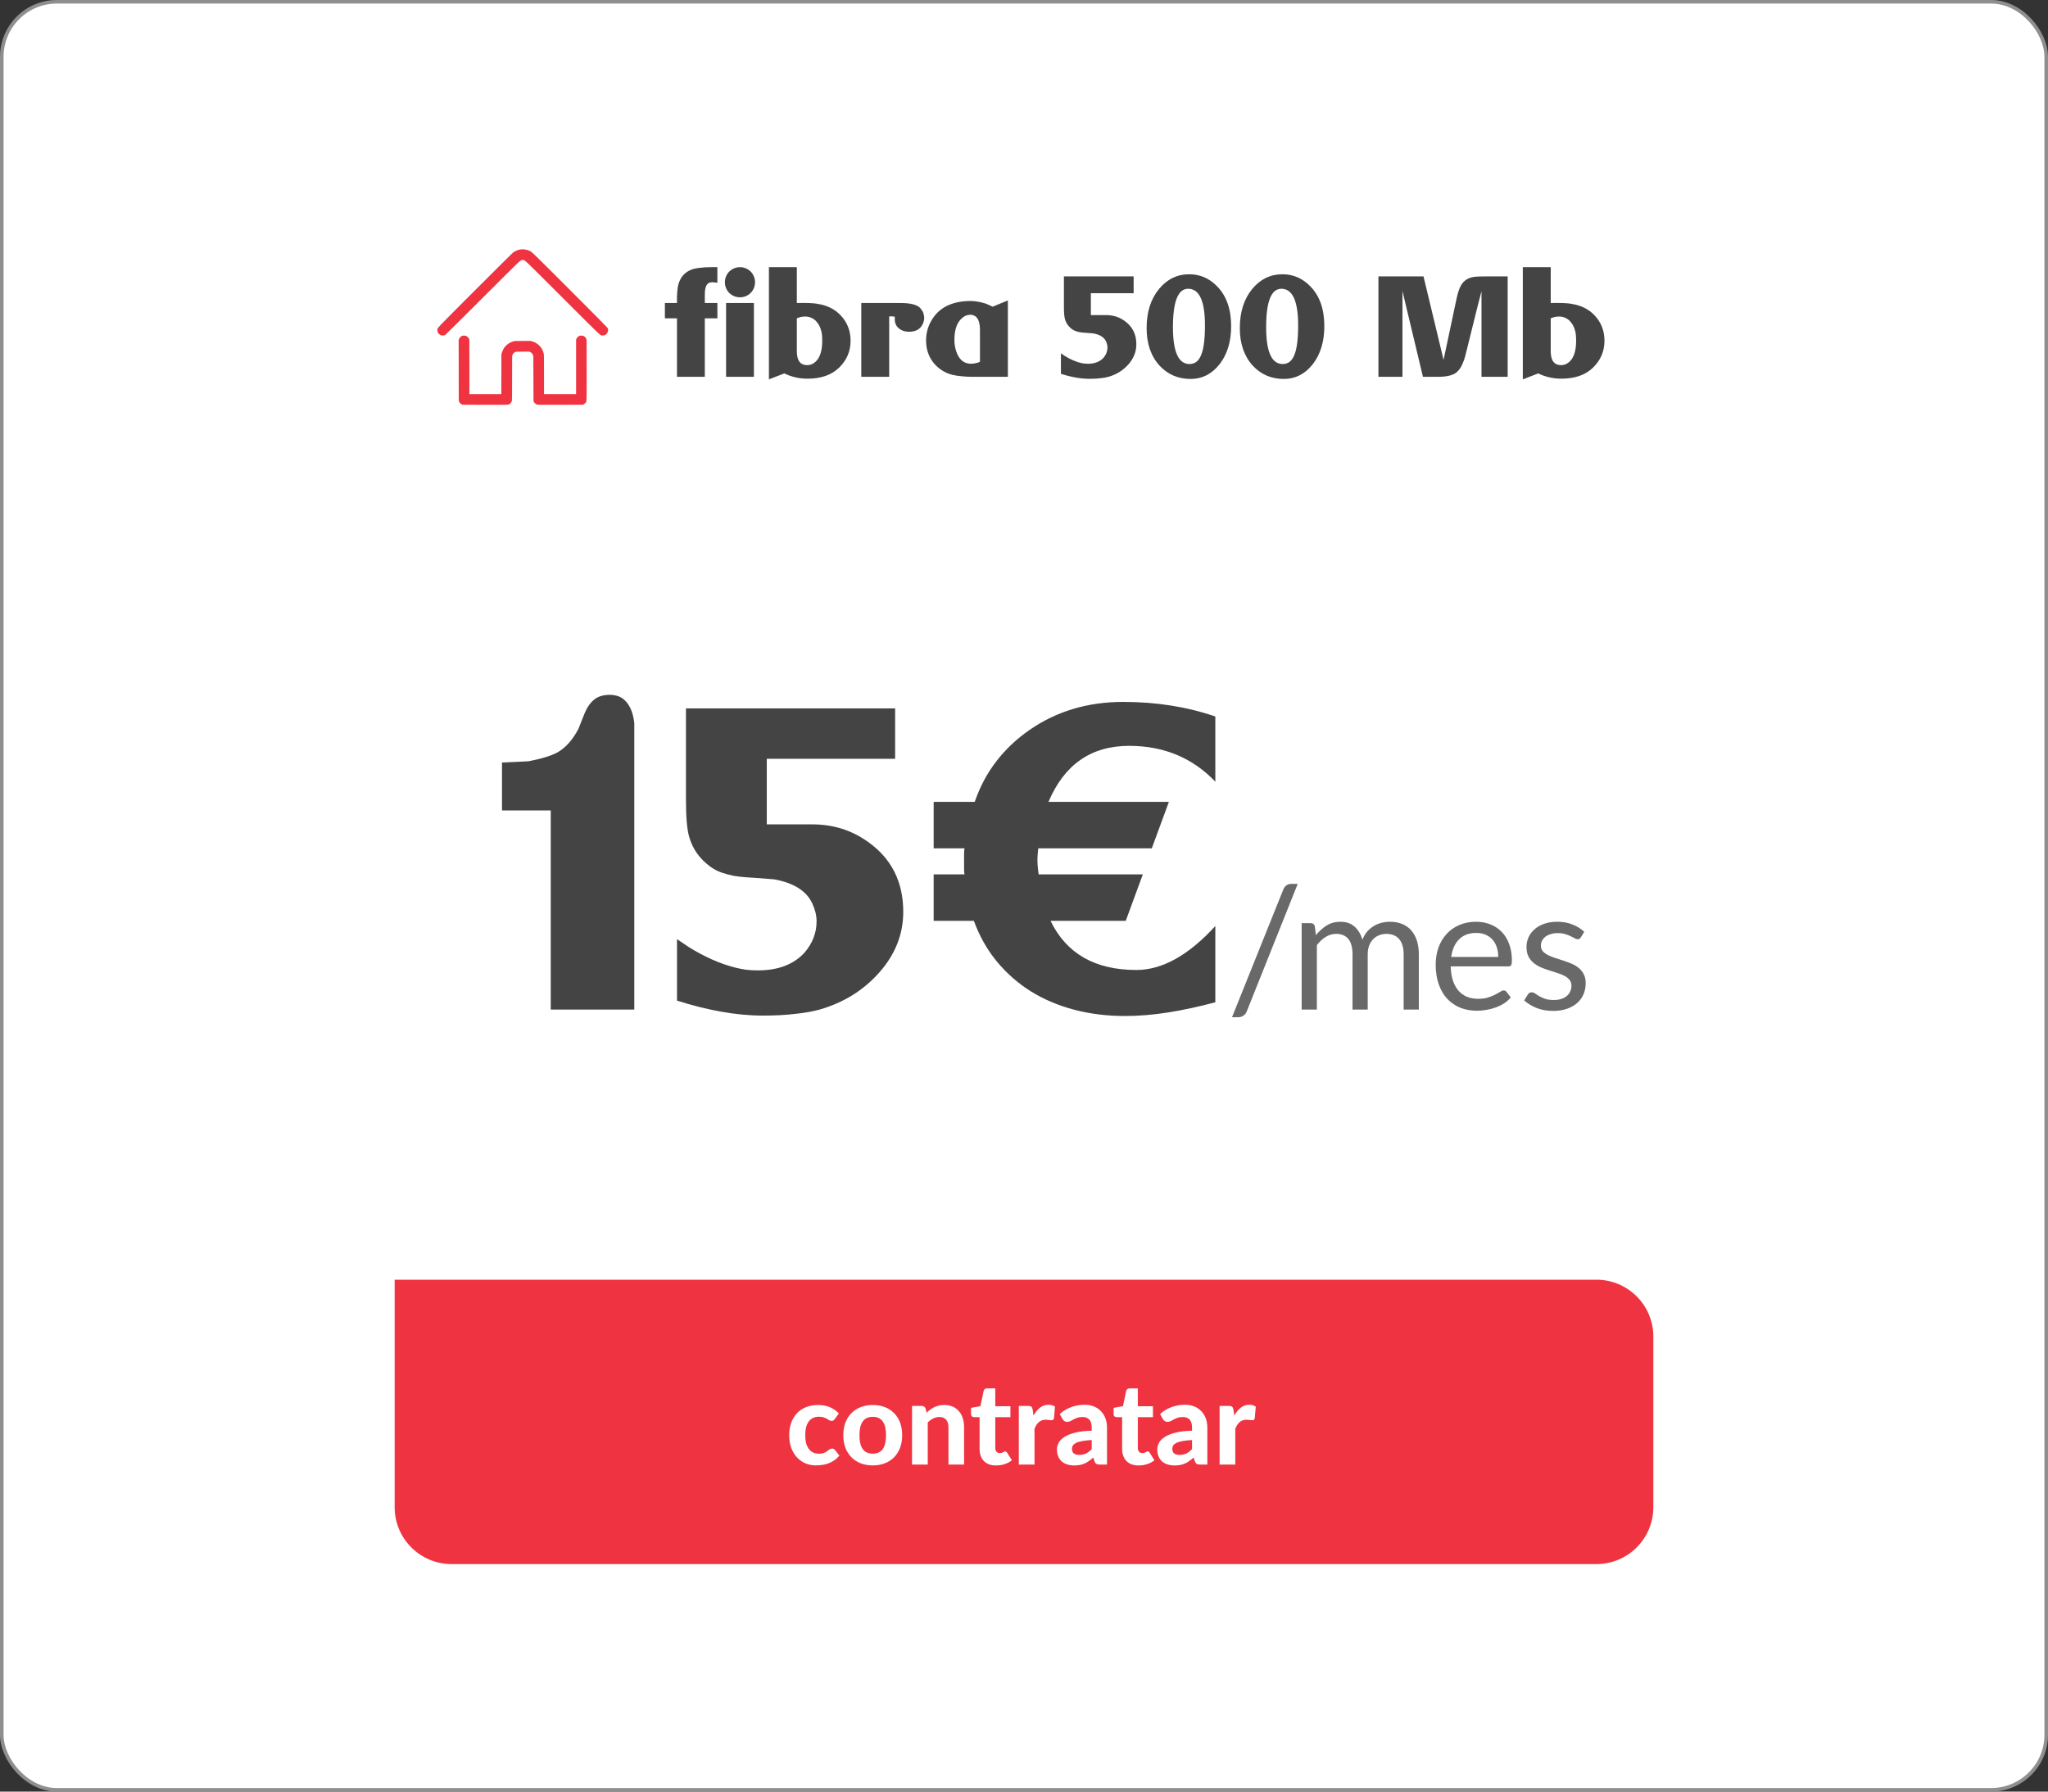 <svg width="288" height="252" viewBox="0 0 288 252" fill="none" xmlns="http://www.w3.org/2000/svg">
<rect x="0" y="0" width="288" height="252" fill="#333333" stroke="none"/>
<rect x="0.25" y="0.25" width="287.5" height="251.5" rx="7.75" fill="white"/>
<rect x="0.25" y="0.25" width="287.5" height="251.5" rx="7.75" stroke="#8F8F8F" stroke-width="0.5"/>
<g clip-path="url(#clip0_11706_737)">
<path fill-rule="evenodd" clip-rule="evenodd" d="M73.237 35.08C72.859 35.127 72.43 35.303 72.133 35.532C72.047 35.598 69.642 37.988 66.79 40.844C61.01 46.629 61.512 46.095 61.514 46.456C61.514 46.679 61.571 46.816 61.728 46.973C61.975 47.22 62.347 47.266 62.641 47.086C62.694 47.054 65.07 44.697 67.921 41.848C73.661 36.114 73.167 36.58 73.501 36.58C73.834 36.58 73.338 36.112 79.105 41.871C84.915 47.675 84.395 47.185 84.757 47.185C85.108 47.186 85.37 46.986 85.485 46.632C85.529 46.495 85.538 46.288 85.501 46.288C85.488 46.288 85.477 46.269 85.477 46.246C85.477 46.222 85.454 46.16 85.427 46.108C85.396 46.048 83.406 44.04 80.165 40.797C74.609 35.237 74.801 35.422 74.394 35.249C74.055 35.104 73.584 35.036 73.237 35.08ZM61.508 46.444C61.508 46.523 61.513 46.553 61.518 46.51C61.523 46.467 61.523 46.402 61.518 46.366C61.512 46.33 61.508 46.365 61.508 46.444ZM64.966 47.249C64.8 47.314 64.621 47.505 64.552 47.688L64.5 47.827L64.507 52.104L64.513 56.38L64.568 56.5C64.638 56.651 64.766 56.786 64.921 56.868L65.041 56.932L68.207 56.938C71.718 56.946 71.489 56.955 71.708 56.788C71.842 56.685 71.952 56.512 71.986 56.349C72.005 56.26 72.013 55.292 72.013 53.14C72.013 50.086 72.013 50.057 72.062 49.926C72.119 49.773 72.269 49.606 72.424 49.524C72.528 49.469 72.537 49.468 73.472 49.461L74.416 49.454L74.541 49.511C74.723 49.594 74.833 49.702 74.922 49.884L75.001 50.043L75.013 53.236L75.025 56.428L75.08 56.532C75.161 56.683 75.336 56.84 75.487 56.896C75.615 56.944 75.656 56.945 78.789 56.938L81.961 56.932L82.078 56.873C82.142 56.84 82.246 56.756 82.309 56.687C82.518 56.459 82.501 56.876 82.501 52.069C82.501 47.855 82.5 47.8 82.453 47.673C82.396 47.522 82.237 47.346 82.088 47.269C82.015 47.231 81.928 47.213 81.789 47.205C81.618 47.196 81.577 47.202 81.464 47.254C81.283 47.337 81.171 47.443 81.086 47.613L81.013 47.76V51.596V55.432H78.757H76.501V52.698C76.501 50.45 76.495 49.933 76.467 49.788C76.304 48.938 75.706 48.282 74.857 48.023L74.641 47.957L73.513 47.957C72.42 47.956 72.379 47.958 72.197 48.01C71.671 48.159 71.222 48.469 70.92 48.892C70.784 49.082 70.635 49.398 70.566 49.641L70.513 49.828L70.506 52.63L70.499 55.432H68.257H66.014L66.007 51.598L66.001 47.764L65.949 47.652C65.879 47.501 65.729 47.343 65.588 47.272C65.428 47.19 65.141 47.18 64.966 47.249Z" fill="#EF3340"/>
</g>
<path d="M100.883 44.777H99.115V53H95.199V44.777H93.5V42.619H95.199V41.799C95.199 41.76 95.203 41.675 95.209 41.545C95.216 41.415 95.225 41.245 95.238 41.037C95.336 39.383 96.055 38.325 97.397 37.863C97.683 37.772 98.051 37.704 98.5 37.658C98.949 37.606 99.49 37.58 100.121 37.58H100.883V39.777L100.463 39.719C100.248 39.686 100.056 39.69 99.887 39.728C99.724 39.761 99.584 39.842 99.467 39.973C99.35 40.103 99.262 40.285 99.203 40.52C99.144 40.754 99.115 41.053 99.115 41.418V42.619H100.883V44.777ZM106.176 39.699C106.176 39.992 106.12 40.269 106.01 40.529C105.899 40.79 105.749 41.014 105.561 41.203C105.372 41.392 105.147 41.542 104.887 41.652C104.626 41.763 104.35 41.818 104.057 41.818C103.764 41.818 103.487 41.763 103.227 41.652C102.973 41.542 102.748 41.392 102.553 41.203C102.364 41.014 102.214 40.79 102.104 40.529C101.993 40.269 101.938 39.992 101.938 39.699C101.938 39.406 101.993 39.13 102.104 38.869C102.214 38.609 102.364 38.384 102.553 38.195C102.748 38.007 102.973 37.857 103.227 37.746C103.487 37.635 103.764 37.58 104.057 37.58C104.35 37.58 104.626 37.635 104.887 37.746C105.147 37.857 105.372 38.007 105.561 38.195C105.749 38.384 105.899 38.609 106.01 38.869C106.12 39.13 106.176 39.406 106.176 39.699ZM106.02 53H102.104V42.619H106.02V53ZM119.613 47.941C119.613 49.4 119.079 50.653 118.012 51.701C116.951 52.743 115.463 53.264 113.549 53.264C112.39 53.264 111.306 53.016 110.297 52.522L108.129 53.361V37.58H112.055V42.619C112.667 42.606 113.191 42.606 113.627 42.619C114.07 42.632 114.438 42.658 114.73 42.697C115.219 42.762 115.671 42.867 116.088 43.01C116.505 43.147 116.892 43.329 117.25 43.557C117.497 43.706 117.729 43.882 117.943 44.084C118.158 44.279 118.36 44.497 118.549 44.738C119.258 45.643 119.613 46.711 119.613 47.941ZM115.629 47.902C115.629 47.642 115.619 47.401 115.6 47.18C115.58 46.958 115.544 46.753 115.492 46.565C115.355 45.985 115.095 45.503 114.711 45.119C114.294 44.722 113.796 44.523 113.217 44.523C112.807 44.523 112.419 44.608 112.055 44.777V49.397C112.055 50.705 112.54 51.359 113.51 51.359C113.979 51.359 114.392 51.18 114.75 50.822C115.336 50.236 115.629 49.263 115.629 47.902ZM129.965 44.719C129.965 45.018 129.883 45.331 129.721 45.656C129.376 46.327 128.751 46.662 127.846 46.662C127.214 46.662 126.706 46.48 126.322 46.115C126.218 46.024 126.13 45.923 126.059 45.812C125.993 45.695 125.941 45.572 125.902 45.441C125.87 45.35 125.847 45.23 125.834 45.08C125.827 44.93 125.824 44.751 125.824 44.543C125.74 44.523 125.632 44.51 125.502 44.504C125.378 44.491 125.225 44.491 125.043 44.504V53H121.117V42.619H126.625C127.27 42.619 127.81 42.668 128.246 42.766C128.682 42.863 129.021 43.007 129.262 43.195C129.333 43.247 129.411 43.332 129.496 43.449C129.587 43.56 129.688 43.71 129.799 43.898C129.851 44.042 129.89 44.182 129.916 44.318C129.949 44.455 129.965 44.589 129.965 44.719ZM141.732 53H137.67C137.24 53 136.882 53 136.596 53C136.309 53 136.101 52.993 135.971 52.98C135.443 52.948 134.971 52.902 134.555 52.844C134.138 52.779 133.77 52.691 133.451 52.58C132.644 52.281 131.951 51.802 131.371 51.145C130.609 50.24 130.229 49.159 130.229 47.902C130.229 46.887 130.476 45.953 130.971 45.1C132.032 43.257 133.884 42.336 136.527 42.336C136.84 42.336 137.172 42.368 137.523 42.434C137.875 42.492 138.256 42.587 138.666 42.717L139.594 43.137L141.732 42.258V53ZM137.807 50.881V46.438C137.807 45.383 137.562 44.715 137.074 44.435C136.97 44.377 136.863 44.335 136.752 44.309C136.641 44.276 136.521 44.266 136.391 44.279C136.039 44.299 135.74 44.4 135.492 44.582C134.639 45.175 134.213 46.249 134.213 47.805C134.213 48.345 134.291 48.863 134.447 49.357C134.831 50.562 135.538 51.164 136.566 51.164C136.697 51.164 136.846 51.151 137.016 51.125C137.185 51.092 137.364 51.05 137.553 50.998C137.566 50.985 137.592 50.972 137.631 50.959C137.676 50.94 137.735 50.913 137.807 50.881ZM159.799 48.42C159.799 49.468 159.424 50.415 158.676 51.262C157.94 52.095 157.009 52.675 155.883 53C155.551 53.091 155.163 53.16 154.721 53.205C154.285 53.257 153.79 53.283 153.236 53.283C152.585 53.283 151.924 53.221 151.254 53.098C150.59 52.98 149.903 52.808 149.193 52.58V49.699C149.258 49.738 149.337 49.79 149.428 49.855C149.519 49.914 149.63 49.989 149.76 50.08C150.508 50.542 151.234 50.861 151.938 51.037C152.1 51.076 152.266 51.109 152.436 51.135C152.611 51.154 152.794 51.164 152.982 51.164C153.926 51.164 154.652 50.891 155.16 50.344C155.544 49.901 155.736 49.406 155.736 48.859C155.736 48.599 155.671 48.325 155.541 48.039C155.274 47.447 154.678 47.066 153.754 46.897L153.041 46.838C152.839 46.825 152.637 46.812 152.436 46.799C152.24 46.786 152.045 46.763 151.85 46.73C151.654 46.691 151.462 46.639 151.273 46.574C151.091 46.509 150.919 46.418 150.756 46.301C150.248 45.93 149.916 45.458 149.76 44.885C149.662 44.546 149.613 43.97 149.613 43.156V38.879H159.418V41.242H153.402V44.318H155.541C156.505 44.318 157.364 44.585 158.119 45.119C159.239 45.9 159.799 47.001 159.799 48.42ZM173.129 45.881C173.129 48.042 172.589 49.823 171.508 51.223C170.414 52.609 169.06 53.303 167.445 53.303C165.694 53.303 164.242 52.688 163.09 51.457C161.859 50.129 161.244 48.358 161.244 46.145C161.244 43.879 161.833 42.036 163.012 40.617C164.145 39.257 165.551 38.576 167.23 38.576C168.767 38.576 170.085 39.152 171.186 40.305C172.481 41.639 173.129 43.498 173.129 45.881ZM169.447 45.783C169.447 42.339 168.66 40.617 167.084 40.617C165.658 40.617 164.945 42.417 164.945 46.018C164.945 49.475 165.72 51.203 167.27 51.203C167.641 51.203 167.963 51.102 168.236 50.9C168.51 50.692 168.734 50.37 168.91 49.934C169.092 49.497 169.226 48.938 169.311 48.254C169.402 47.564 169.447 46.74 169.447 45.783ZM186.234 45.881C186.234 48.042 185.694 49.823 184.613 51.223C183.52 52.609 182.165 53.303 180.551 53.303C178.799 53.303 177.348 52.688 176.195 51.457C174.965 50.129 174.35 48.358 174.35 46.145C174.35 43.879 174.939 42.036 176.117 40.617C177.25 39.257 178.656 38.576 180.336 38.576C181.872 38.576 183.191 39.152 184.291 40.305C185.587 41.639 186.234 43.498 186.234 45.881ZM182.553 45.783C182.553 42.339 181.765 40.617 180.189 40.617C178.764 40.617 178.051 42.417 178.051 46.018C178.051 49.475 178.826 51.203 180.375 51.203C180.746 51.203 181.068 51.102 181.342 50.9C181.615 50.692 181.84 50.37 182.016 49.934C182.198 49.497 182.331 48.938 182.416 48.254C182.507 47.564 182.553 46.74 182.553 45.783ZM212.016 53H208.334V40.959L207.758 43.195L206.254 49.26C206.078 50.035 205.919 50.581 205.775 50.9C205.535 51.545 205.242 52.017 204.896 52.316C204.382 52.772 203.503 53 202.26 53H200.102L197.221 40.94V53H193.842V38.879H200.18L203.002 50.617L204.838 41.965C204.916 41.594 205.004 41.262 205.102 40.969C205.199 40.676 205.303 40.425 205.414 40.217C205.583 39.898 205.795 39.641 206.049 39.445C206.309 39.243 206.605 39.1 206.938 39.016C207.107 38.964 207.351 38.928 207.67 38.908C207.995 38.889 208.406 38.879 208.9 38.879H212.016V53ZM225.629 47.941C225.629 49.4 225.095 50.653 224.027 51.701C222.966 52.743 221.479 53.264 219.564 53.264C218.406 53.264 217.322 53.016 216.312 52.522L214.145 53.361V37.58H218.07V42.619C218.682 42.606 219.206 42.606 219.643 42.619C220.085 42.632 220.453 42.658 220.746 42.697C221.234 42.762 221.687 42.867 222.104 43.01C222.52 43.147 222.908 43.329 223.266 43.557C223.513 43.706 223.744 43.882 223.959 44.084C224.174 44.279 224.376 44.497 224.564 44.738C225.274 45.643 225.629 46.711 225.629 47.941ZM221.645 47.902C221.645 47.642 221.635 47.401 221.615 47.18C221.596 46.958 221.56 46.753 221.508 46.565C221.371 45.985 221.111 45.503 220.727 45.119C220.31 44.722 219.812 44.523 219.232 44.523C218.822 44.523 218.435 44.608 218.07 44.777V49.397C218.07 50.705 218.555 51.359 219.525 51.359C219.994 51.359 220.408 51.18 220.766 50.822C221.352 50.236 221.645 49.263 221.645 47.902Z" fill="#444444"/>
<path d="M89.197 142H77.449V113.992H70.594V107.254L74.314 107.078C76.15 106.727 77.518 106.307 78.416 105.818C79.568 105.154 80.545 104.051 81.346 102.508C81.346 102.488 81.629 101.775 82.195 100.369C82.527 99.549 82.967 98.904 83.514 98.436C84.061 97.967 84.812 97.732 85.769 97.732C86.141 97.732 86.512 97.791 86.883 97.908C87.254 98.025 87.586 98.231 87.879 98.523C88.191 98.816 88.465 99.217 88.699 99.725C88.934 100.232 89.1 100.887 89.197 101.688V142ZM127.02 128.26C127.02 131.404 125.896 134.246 123.65 136.785C121.443 139.285 118.65 141.023 115.271 142C114.275 142.273 113.113 142.479 111.785 142.615C110.477 142.771 108.992 142.85 107.332 142.85C105.379 142.85 103.396 142.664 101.385 142.293C99.393 141.941 97.332 141.424 95.203 140.74V132.098C95.398 132.215 95.633 132.371 95.906 132.566C96.18 132.742 96.512 132.967 96.902 133.24C99.148 134.627 101.326 135.584 103.436 136.111C103.924 136.229 104.422 136.326 104.93 136.404C105.457 136.463 106.004 136.492 106.57 136.492C109.402 136.492 111.58 135.672 113.104 134.031C114.256 132.703 114.832 131.219 114.832 129.578C114.832 128.797 114.637 127.977 114.246 127.117C113.445 125.34 111.658 124.197 108.885 123.689L106.746 123.514C106.141 123.475 105.535 123.436 104.93 123.396C104.344 123.357 103.758 123.289 103.172 123.191C102.586 123.074 102.01 122.918 101.443 122.723C100.896 122.527 100.379 122.254 99.891 121.902C98.367 120.789 97.371 119.373 96.902 117.654C96.609 116.639 96.463 114.91 96.463 112.469V99.637H125.877V106.727H107.83V115.955H114.246C117.137 115.955 119.715 116.756 121.98 118.357C125.34 120.701 127.02 124.002 127.02 128.26ZM170.906 140.975C168.582 141.6 166.365 142.078 164.256 142.41C162.166 142.742 160.145 142.908 158.191 142.908C155.672 142.908 153.299 142.615 151.072 142.029C148.846 141.443 146.814 140.584 144.979 139.451C143.143 138.299 141.541 136.893 140.174 135.232C138.807 133.572 137.732 131.668 136.951 129.52H131.297V122.986H135.633C135.594 122.791 135.574 122.547 135.574 122.254C135.574 121.941 135.574 121.561 135.574 121.111C135.574 120.721 135.574 120.379 135.574 120.086C135.574 119.793 135.594 119.539 135.633 119.324H131.297V112.791H137.068C137.811 110.643 138.826 108.738 140.115 107.078C141.404 105.398 142.967 103.924 144.803 102.654C148.592 100.037 152.977 98.728 157.957 98.728C162.605 98.728 166.922 99.412 170.906 100.779V109.949C167.703 106.59 163.66 104.91 158.777 104.91C153.445 104.91 149.666 107.537 147.439 112.791H164.373L161.971 119.324H146.004C145.965 119.676 145.936 119.988 145.916 120.262C145.896 120.516 145.887 120.721 145.887 120.877C145.887 121.502 145.945 122.205 146.062 122.986H160.711L158.309 129.52H147.732C149.959 134.129 153.982 136.434 159.803 136.434C163.436 136.434 167.137 134.373 170.906 130.252V140.975Z" fill="#444444"/>
<path d="M175.328 142.252C175.216 142.532 175.048 142.74 174.824 142.876C174.608 143.012 174.384 143.08 174.152 143.08H173.252L180.464 125.116C180.568 124.86 180.716 124.664 180.908 124.528C181.1 124.392 181.328 124.324 181.592 124.324H182.492L175.328 142.252ZM183.047 142V129.844H184.319C184.623 129.844 184.815 129.992 184.895 130.288L185.051 131.536C185.499 130.984 185.999 130.532 186.551 130.18C187.111 129.828 187.759 129.652 188.495 129.652C189.319 129.652 189.983 129.88 190.487 130.336C190.999 130.792 191.367 131.408 191.591 132.184C191.759 131.744 191.979 131.364 192.251 131.044C192.531 130.724 192.843 130.46 193.187 130.252C193.531 130.044 193.895 129.892 194.279 129.796C194.671 129.7 195.067 129.652 195.467 129.652C196.107 129.652 196.675 129.756 197.171 129.964C197.675 130.164 198.099 130.46 198.443 130.852C198.795 131.244 199.063 131.728 199.247 132.304C199.431 132.872 199.523 133.524 199.523 134.26V142H197.387V134.26C197.387 133.308 197.179 132.588 196.763 132.1C196.347 131.604 195.743 131.356 194.951 131.356C194.599 131.356 194.263 131.42 193.943 131.548C193.631 131.668 193.355 131.848 193.115 132.088C192.875 132.328 192.683 132.632 192.539 133C192.403 133.36 192.335 133.78 192.335 134.26V142H190.199V134.26C190.199 133.284 190.003 132.556 189.611 132.076C189.219 131.596 188.647 131.356 187.895 131.356C187.367 131.356 186.875 131.5 186.419 131.788C185.971 132.068 185.559 132.452 185.183 132.94V142H183.047ZM207.57 129.652C208.298 129.652 208.97 129.776 209.586 130.024C210.202 130.264 210.734 130.616 211.182 131.08C211.63 131.536 211.978 132.104 212.226 132.784C212.482 133.456 212.61 134.224 212.61 135.088C212.61 135.424 212.574 135.648 212.502 135.76C212.43 135.872 212.294 135.928 212.094 135.928H204.006C204.022 136.696 204.126 137.364 204.318 137.932C204.51 138.5 204.774 138.976 205.11 139.36C205.446 139.736 205.846 140.02 206.31 140.212C206.774 140.396 207.294 140.488 207.87 140.488C208.406 140.488 208.866 140.428 209.25 140.308C209.642 140.18 209.978 140.044 210.258 139.9C210.538 139.756 210.77 139.624 210.954 139.504C211.146 139.376 211.31 139.312 211.446 139.312C211.622 139.312 211.758 139.38 211.854 139.516L212.454 140.296C212.19 140.616 211.874 140.896 211.506 141.136C211.138 141.368 210.742 141.56 210.318 141.712C209.902 141.864 209.47 141.976 209.022 142.048C208.574 142.128 208.13 142.168 207.69 142.168C206.85 142.168 206.074 142.028 205.362 141.748C204.658 141.46 204.046 141.044 203.526 140.5C203.014 139.948 202.614 139.268 202.326 138.46C202.038 137.652 201.894 136.724 201.894 135.676C201.894 134.828 202.022 134.036 202.278 133.3C202.542 132.564 202.918 131.928 203.406 131.392C203.894 130.848 204.49 130.424 205.194 130.12C205.898 129.808 206.69 129.652 207.57 129.652ZM207.618 131.224C206.586 131.224 205.774 131.524 205.182 132.124C204.59 132.716 204.222 133.54 204.078 134.596H210.69C210.69 134.1 210.622 133.648 210.486 133.24C210.35 132.824 210.15 132.468 209.886 132.172C209.622 131.868 209.298 131.636 208.914 131.476C208.538 131.308 208.106 131.224 207.618 131.224ZM222.304 131.848C222.208 132.024 222.06 132.112 221.86 132.112C221.74 132.112 221.604 132.068 221.452 131.98C221.3 131.892 221.112 131.796 220.888 131.692C220.672 131.58 220.412 131.48 220.108 131.392C219.804 131.296 219.444 131.248 219.028 131.248C218.668 131.248 218.344 131.296 218.056 131.392C217.768 131.48 217.52 131.604 217.312 131.764C217.112 131.924 216.956 132.112 216.844 132.328C216.74 132.536 216.688 132.764 216.688 133.012C216.688 133.324 216.776 133.584 216.952 133.792C217.136 134 217.376 134.18 217.672 134.332C217.968 134.484 218.304 134.62 218.68 134.74C219.056 134.852 219.44 134.976 219.832 135.112C220.232 135.24 220.62 135.384 220.996 135.544C221.372 135.704 221.708 135.904 222.004 136.144C222.3 136.384 222.536 136.68 222.712 137.032C222.896 137.376 222.988 137.792 222.988 138.28C222.988 138.84 222.888 139.36 222.688 139.84C222.488 140.312 222.192 140.724 221.8 141.076C221.408 141.42 220.928 141.692 220.36 141.892C219.792 142.092 219.136 142.192 218.392 142.192C217.544 142.192 216.776 142.056 216.088 141.784C215.4 141.504 214.816 141.148 214.336 140.716L214.84 139.9C214.904 139.796 214.98 139.716 215.068 139.66C215.156 139.604 215.272 139.576 215.416 139.576C215.56 139.576 215.712 139.632 215.872 139.744C216.032 139.856 216.224 139.98 216.448 140.116C216.68 140.252 216.956 140.376 217.276 140.488C217.604 140.6 218.012 140.656 218.5 140.656C218.916 140.656 219.28 140.604 219.592 140.5C219.904 140.388 220.164 140.24 220.372 140.056C220.58 139.872 220.732 139.66 220.828 139.42C220.932 139.18 220.984 138.924 220.984 138.652C220.984 138.316 220.892 138.04 220.708 137.824C220.532 137.6 220.296 137.412 220 137.26C219.704 137.1 219.364 136.964 218.98 136.852C218.604 136.732 218.216 136.608 217.816 136.48C217.424 136.352 217.036 136.208 216.652 136.048C216.276 135.88 215.94 135.672 215.644 135.424C215.348 135.176 215.108 134.872 214.924 134.512C214.748 134.144 214.66 133.7 214.66 133.18C214.66 132.716 214.756 132.272 214.948 131.848C215.14 131.416 215.42 131.04 215.788 130.72C216.156 130.392 216.608 130.132 217.144 129.94C217.68 129.748 218.292 129.652 218.98 129.652C219.78 129.652 220.496 129.78 221.128 130.036C221.768 130.284 222.32 130.628 222.784 131.068L222.304 131.848Z" fill="#696969"/>
<path d="M55.5 180H224.5C228.918 180 232.5 183.582 232.5 188V212C232.5 216.418 228.918 220 224.5 220H63.5C59.082 220 55.5 216.418 55.5 212V180Z" fill="#EF3340"/>
<path d="M117.396 199.592C117.332 199.677 117.268 199.744 117.204 199.792C117.14 199.835 117.049 199.856 116.932 199.856C116.825 199.856 116.721 199.827 116.62 199.768C116.524 199.704 116.412 199.637 116.284 199.568C116.156 199.493 116.004 199.427 115.828 199.368C115.652 199.304 115.433 199.272 115.172 199.272C114.841 199.272 114.553 199.333 114.308 199.456C114.068 199.573 113.868 199.744 113.708 199.968C113.548 200.192 113.428 200.464 113.348 200.784C113.273 201.104 113.236 201.464 113.236 201.864C113.236 202.707 113.404 203.352 113.74 203.8C114.081 204.248 114.545 204.472 115.132 204.472C115.335 204.472 115.508 204.456 115.652 204.424C115.801 204.387 115.929 204.341 116.036 204.288C116.148 204.235 116.244 204.176 116.324 204.112C116.404 204.048 116.479 203.989 116.548 203.936C116.623 203.883 116.695 203.84 116.764 203.808C116.839 203.771 116.921 203.752 117.012 203.752C117.183 203.752 117.316 203.816 117.412 203.944L118.044 204.744C117.809 205.016 117.559 205.243 117.292 205.424C117.025 205.6 116.748 205.741 116.46 205.848C116.177 205.949 115.889 206.019 115.596 206.056C115.303 206.099 115.012 206.12 114.724 206.12C114.217 206.12 113.737 206.027 113.284 205.84C112.831 205.648 112.433 205.371 112.092 205.008C111.751 204.645 111.479 204.2 111.276 203.672C111.079 203.144 110.98 202.541 110.98 201.864C110.98 201.261 111.068 200.701 111.244 200.184C111.42 199.667 111.679 199.219 112.02 198.84C112.361 198.461 112.783 198.165 113.284 197.952C113.791 197.733 114.375 197.624 115.036 197.624C115.665 197.624 116.217 197.725 116.692 197.928C117.167 198.131 117.593 198.424 117.972 198.808L117.396 199.592ZM122.741 197.624C123.36 197.624 123.923 197.723 124.429 197.92C124.936 198.117 125.371 198.4 125.733 198.768C126.096 199.131 126.376 199.573 126.573 200.096C126.771 200.619 126.869 201.208 126.869 201.864C126.869 202.52 126.771 203.112 126.573 203.64C126.376 204.163 126.096 204.608 125.733 204.976C125.371 205.344 124.936 205.627 124.429 205.824C123.923 206.021 123.36 206.12 122.741 206.12C122.117 206.12 121.549 206.021 121.037 205.824C120.531 205.627 120.096 205.344 119.733 204.976C119.371 204.608 119.088 204.163 118.885 203.64C118.688 203.112 118.589 202.52 118.589 201.864C118.589 201.208 118.688 200.619 118.885 200.096C119.088 199.573 119.371 199.131 119.733 198.768C120.096 198.4 120.531 198.117 121.037 197.92C121.549 197.723 122.117 197.624 122.741 197.624ZM122.741 204.464C123.371 204.464 123.837 204.248 124.141 203.816C124.445 203.379 124.597 202.731 124.597 201.872C124.597 201.019 124.445 200.376 124.141 199.944C123.837 199.507 123.371 199.288 122.741 199.288C122.096 199.288 121.621 199.507 121.317 199.944C121.013 200.376 120.861 201.019 120.861 201.872C120.861 202.731 121.013 203.379 121.317 203.816C121.621 204.248 122.096 204.464 122.741 204.464ZM130.304 198.712C130.469 198.552 130.64 198.405 130.816 198.272C130.997 198.139 131.186 198.024 131.384 197.928C131.586 197.832 131.802 197.757 132.032 197.704C132.266 197.651 132.52 197.624 132.792 197.624C133.24 197.624 133.637 197.701 133.984 197.856C134.33 198.011 134.621 198.227 134.856 198.504C135.096 198.781 135.274 199.112 135.392 199.496C135.514 199.88 135.576 200.301 135.576 200.76V206H133.376V200.76C133.376 200.301 133.269 199.947 133.056 199.696C132.842 199.44 132.528 199.312 132.112 199.312C131.802 199.312 131.512 199.379 131.24 199.512C130.968 199.645 130.709 199.832 130.464 200.072V206H128.256V197.752H129.616C129.893 197.752 130.077 197.88 130.168 198.136L130.304 198.712ZM140.073 206.128C139.699 206.128 139.369 206.075 139.081 205.968C138.793 205.856 138.55 205.699 138.353 205.496C138.155 205.293 138.006 205.048 137.905 204.76C137.803 204.472 137.753 204.147 137.753 203.784V199.336H136.977C136.859 199.336 136.758 199.299 136.673 199.224C136.593 199.149 136.553 199.037 136.553 198.888V198.024L137.873 197.784L138.321 195.648C138.379 195.408 138.542 195.288 138.809 195.288H139.961V197.8H142.089V199.336H139.961V203.64C139.961 203.869 140.014 204.051 140.121 204.184C140.233 204.317 140.39 204.384 140.593 204.384C140.699 204.384 140.79 204.373 140.865 204.352C140.939 204.325 141.003 204.299 141.057 204.272C141.11 204.24 141.158 204.213 141.201 204.192C141.249 204.165 141.297 204.152 141.345 204.152C141.409 204.152 141.462 204.168 141.505 204.2C141.547 204.227 141.59 204.275 141.633 204.344L142.297 205.4C141.993 205.64 141.649 205.821 141.265 205.944C140.881 206.067 140.483 206.128 140.073 206.128ZM145.343 199.112C145.605 198.643 145.906 198.272 146.247 198C146.589 197.728 146.989 197.592 147.447 197.592C147.821 197.592 148.125 197.68 148.359 197.856L148.215 199.488C148.189 199.595 148.146 199.669 148.087 199.712C148.034 199.749 147.959 199.768 147.863 199.768C147.778 199.768 147.655 199.757 147.495 199.736C147.335 199.709 147.186 199.696 147.047 199.696C146.845 199.696 146.663 199.725 146.503 199.784C146.349 199.843 146.21 199.925 146.087 200.032C145.965 200.139 145.853 200.269 145.751 200.424C145.655 200.579 145.565 200.755 145.479 200.952V206H143.271V197.752H144.575C144.799 197.752 144.954 197.792 145.039 197.872C145.125 197.952 145.186 198.091 145.223 198.288L145.343 199.112ZM153.521 202.552C152.982 202.579 152.534 202.627 152.177 202.696C151.82 202.76 151.534 202.845 151.321 202.952C151.113 203.059 150.964 203.181 150.873 203.32C150.788 203.453 150.745 203.6 150.745 203.76C150.745 204.08 150.833 204.307 151.009 204.44C151.19 204.573 151.441 204.64 151.761 204.64C152.129 204.64 152.446 204.576 152.713 204.448C152.985 204.315 153.254 204.109 153.521 203.832V202.552ZM149.025 198.896C149.51 198.459 150.046 198.133 150.633 197.92C151.22 197.701 151.854 197.592 152.537 197.592C153.028 197.592 153.465 197.672 153.849 197.832C154.238 197.992 154.566 198.216 154.833 198.504C155.105 198.787 155.313 199.125 155.457 199.52C155.601 199.915 155.673 200.347 155.673 200.816V206H154.665C154.457 206 154.297 205.971 154.185 205.912C154.078 205.853 153.99 205.731 153.921 205.544L153.745 205.016C153.537 205.197 153.334 205.357 153.137 205.496C152.945 205.635 152.745 205.752 152.537 205.848C152.329 205.939 152.105 206.008 151.865 206.056C151.63 206.104 151.366 206.128 151.073 206.128C150.71 206.128 150.38 206.08 150.081 205.984C149.782 205.888 149.524 205.747 149.305 205.56C149.092 205.368 148.926 205.131 148.809 204.848C148.692 204.565 148.633 204.24 148.633 203.872C148.633 203.568 148.71 203.264 148.865 202.96C149.02 202.656 149.284 202.381 149.657 202.136C150.036 201.885 150.537 201.68 151.161 201.52C151.79 201.355 152.577 201.261 153.521 201.24V200.816C153.521 200.299 153.412 199.92 153.193 199.68C152.974 199.435 152.66 199.312 152.249 199.312C151.945 199.312 151.692 199.349 151.489 199.424C151.286 199.493 151.108 199.571 150.953 199.656C150.804 199.736 150.662 199.813 150.529 199.888C150.396 199.957 150.241 199.992 150.065 199.992C149.91 199.992 149.78 199.955 149.673 199.88C149.572 199.8 149.486 199.707 149.417 199.6L149.025 198.896ZM160.119 206.128C159.746 206.128 159.415 206.075 159.127 205.968C158.839 205.856 158.597 205.699 158.399 205.496C158.202 205.293 158.053 205.048 157.951 204.76C157.85 204.472 157.799 204.147 157.799 203.784V199.336H157.023C156.906 199.336 156.805 199.299 156.719 199.224C156.639 199.149 156.599 199.037 156.599 198.888V198.024L157.919 197.784L158.367 195.648C158.426 195.408 158.589 195.288 158.855 195.288H160.007V197.8H162.135V199.336H160.007V203.64C160.007 203.869 160.061 204.051 160.167 204.184C160.279 204.317 160.437 204.384 160.639 204.384C160.746 204.384 160.837 204.373 160.911 204.352C160.986 204.325 161.05 204.299 161.103 204.272C161.157 204.24 161.205 204.213 161.247 204.192C161.295 204.165 161.343 204.152 161.391 204.152C161.455 204.152 161.509 204.168 161.551 204.2C161.594 204.227 161.637 204.275 161.679 204.344L162.343 205.4C162.039 205.64 161.695 205.821 161.311 205.944C160.927 206.067 160.53 206.128 160.119 206.128ZM167.63 202.552C167.092 202.579 166.644 202.627 166.286 202.696C165.929 202.76 165.644 202.845 165.43 202.952C165.222 203.059 165.073 203.181 164.982 203.32C164.897 203.453 164.854 203.6 164.854 203.76C164.854 204.08 164.942 204.307 165.118 204.44C165.3 204.573 165.55 204.64 165.87 204.64C166.238 204.64 166.556 204.576 166.822 204.448C167.094 204.315 167.364 204.109 167.63 203.832V202.552ZM163.134 198.896C163.62 198.459 164.156 198.133 164.742 197.92C165.329 197.701 165.964 197.592 166.646 197.592C167.137 197.592 167.574 197.672 167.958 197.832C168.348 197.992 168.676 198.216 168.942 198.504C169.214 198.787 169.422 199.125 169.566 199.52C169.71 199.915 169.782 200.347 169.782 200.816V206H168.774C168.566 206 168.406 205.971 168.294 205.912C168.188 205.853 168.1 205.731 168.03 205.544L167.854 205.016C167.646 205.197 167.444 205.357 167.246 205.496C167.054 205.635 166.854 205.752 166.646 205.848C166.438 205.939 166.214 206.008 165.974 206.056C165.74 206.104 165.476 206.128 165.182 206.128C164.82 206.128 164.489 206.08 164.19 205.984C163.892 205.888 163.633 205.747 163.414 205.56C163.201 205.368 163.036 205.131 162.918 204.848C162.801 204.565 162.742 204.24 162.742 203.872C162.742 203.568 162.82 203.264 162.974 202.96C163.129 202.656 163.393 202.381 163.766 202.136C164.145 201.885 164.646 201.68 165.27 201.52C165.9 201.355 166.686 201.261 167.63 201.24V200.816C167.63 200.299 167.521 199.92 167.302 199.68C167.084 199.435 166.769 199.312 166.358 199.312C166.054 199.312 165.801 199.349 165.598 199.424C165.396 199.493 165.217 199.571 165.062 199.656C164.913 199.736 164.772 199.813 164.638 199.888C164.505 199.957 164.35 199.992 164.174 199.992C164.02 199.992 163.889 199.955 163.782 199.88C163.681 199.8 163.596 199.707 163.526 199.6L163.134 198.896ZM173.578 199.112C173.839 198.643 174.14 198.272 174.482 198C174.823 197.728 175.223 197.592 175.682 197.592C176.055 197.592 176.359 197.68 176.594 197.856L176.45 199.488C176.423 199.595 176.38 199.669 176.322 199.712C176.268 199.749 176.194 199.768 176.098 199.768C176.012 199.768 175.89 199.757 175.73 199.736C175.57 199.709 175.42 199.696 175.282 199.696C175.079 199.696 174.898 199.725 174.738 199.784C174.583 199.843 174.444 199.925 174.322 200.032C174.199 200.139 174.087 200.269 173.986 200.424C173.89 200.579 173.799 200.755 173.714 200.952V206H171.506V197.752H172.81C173.034 197.752 173.188 197.792 173.274 197.872C173.359 197.952 173.42 198.091 173.458 198.288L173.578 199.112Z" fill="white"/>
<defs>
<clipPath id="clip0_11706_737">
<rect width="24" height="24" fill="white" transform="translate(61.5 34)"/>
</clipPath>
</defs>
</svg>
